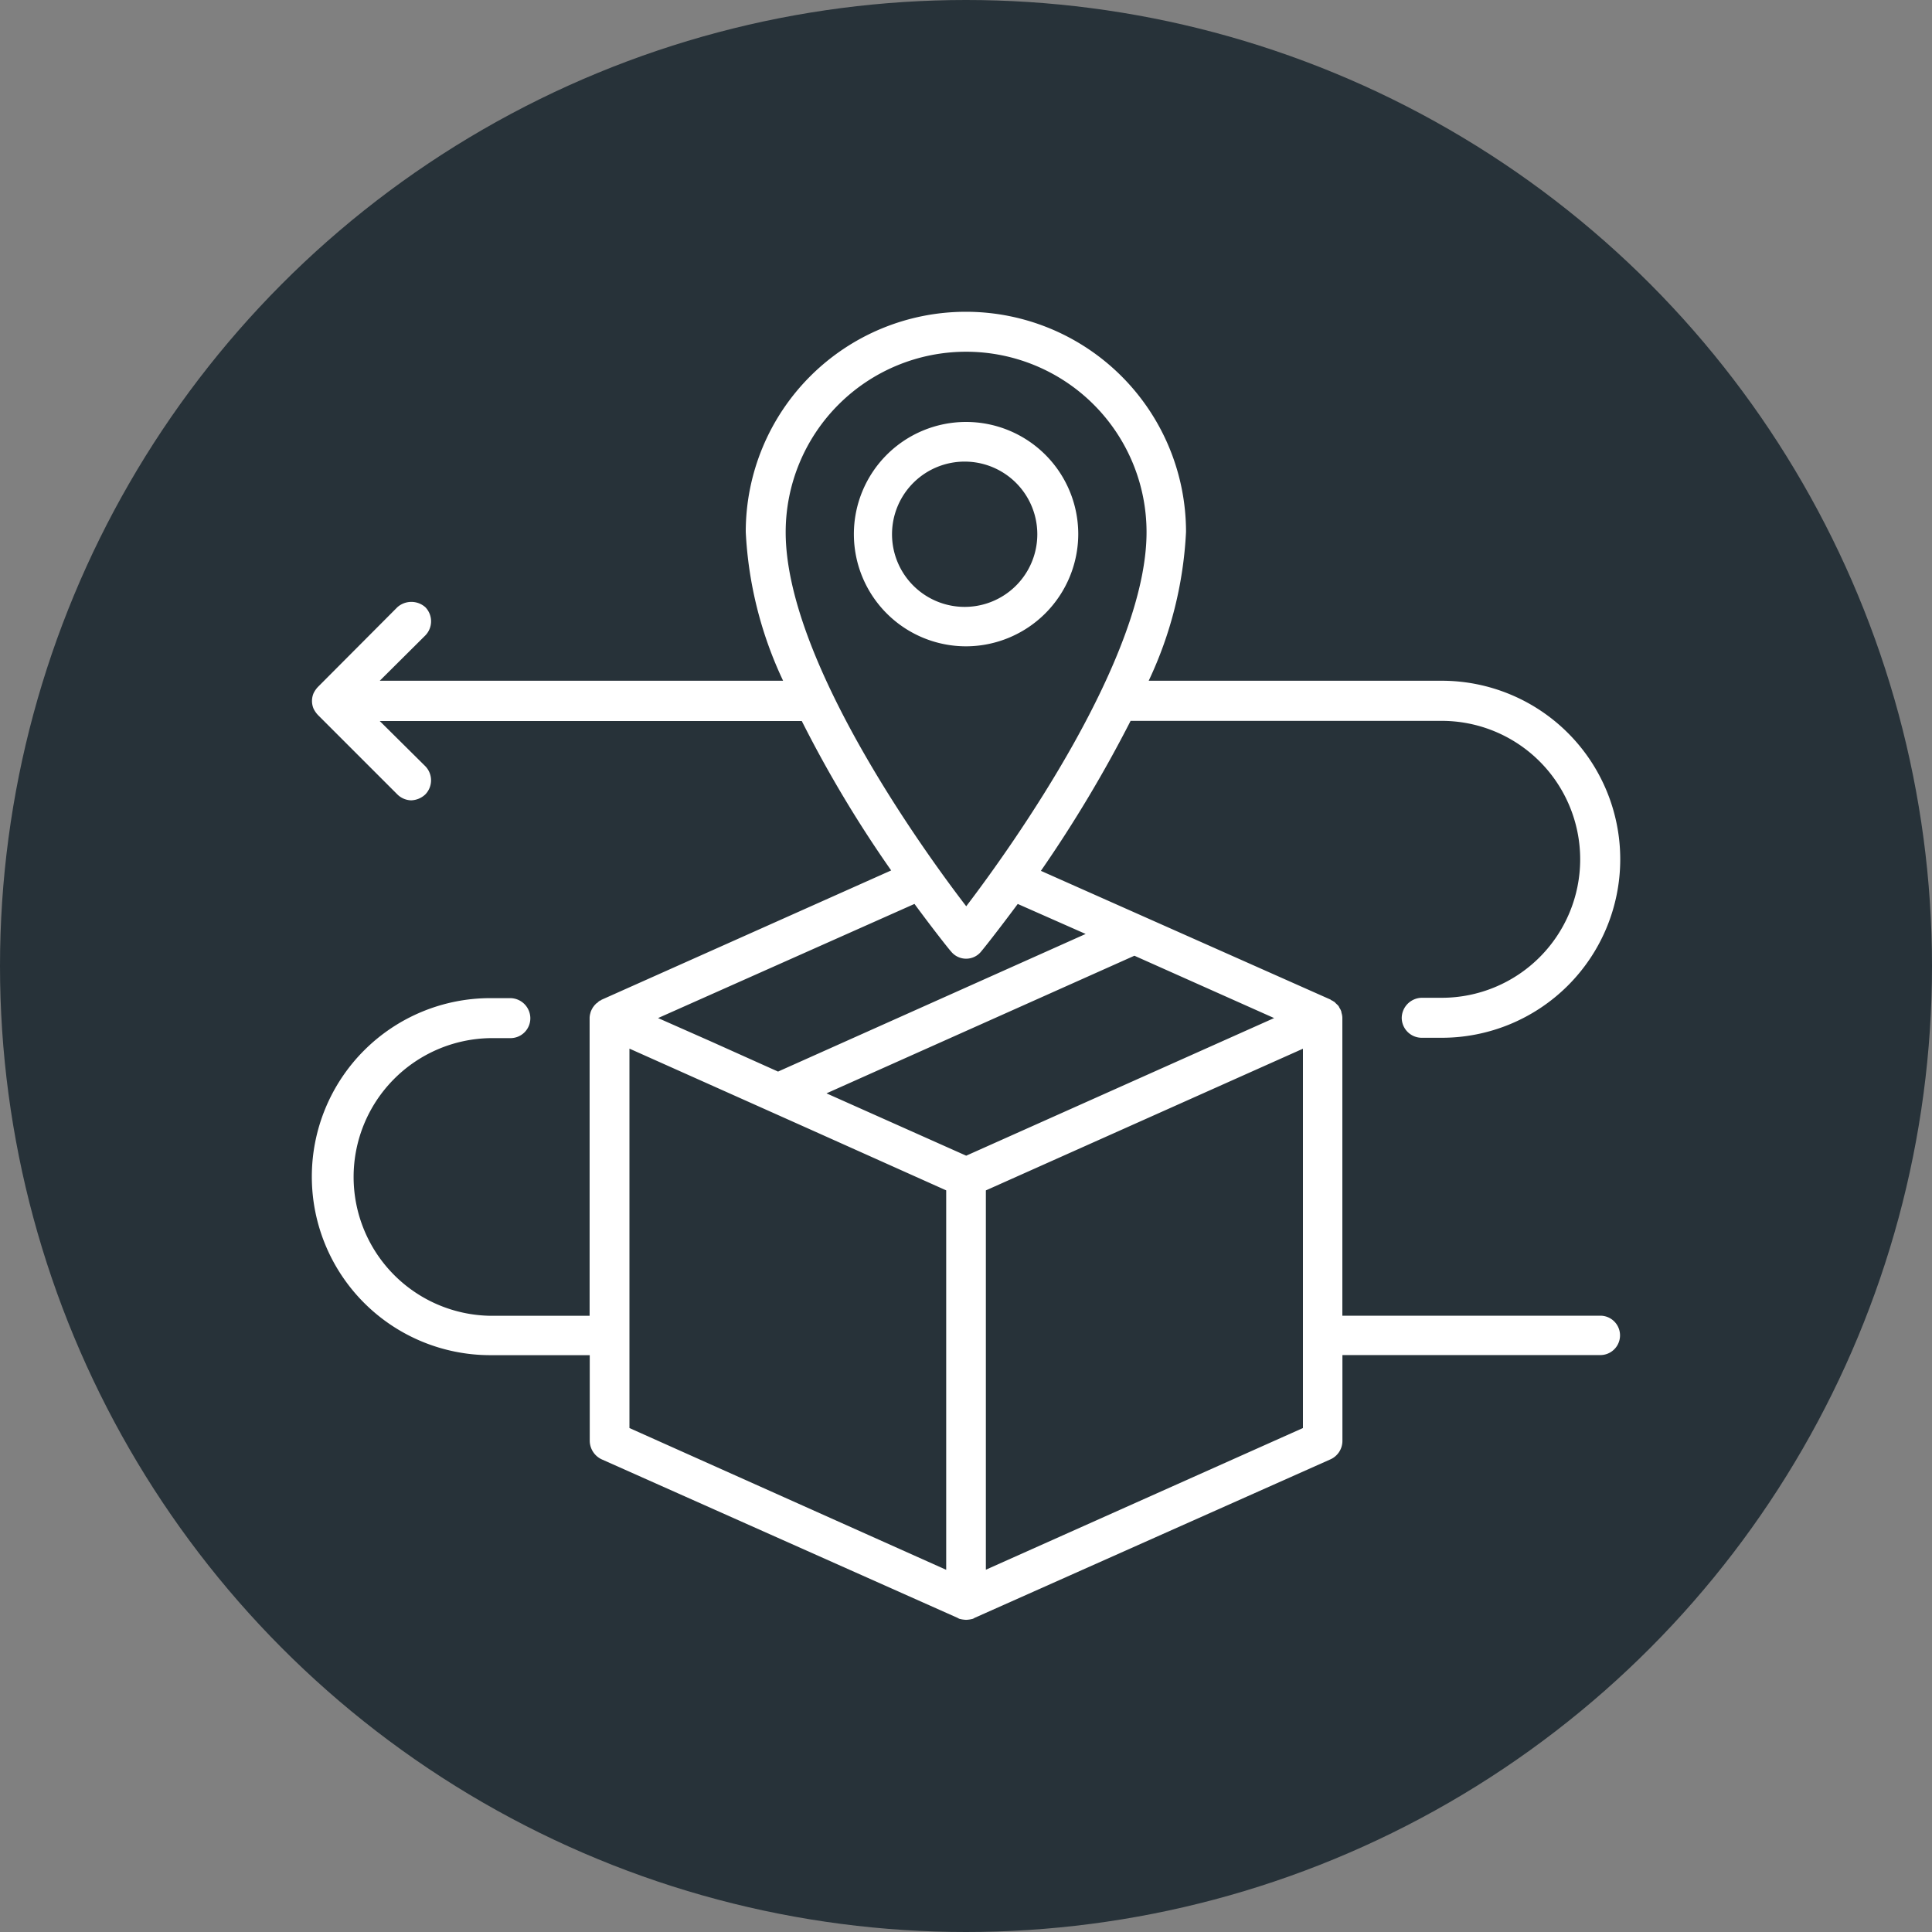 <svg xmlns="http://www.w3.org/2000/svg" width="60" height="60" viewBox="0 0 60 60">
  <rect x="0" y="0" width="60" height="60" fill="#808080" stroke="none"/>
  <g id="Data-Driven" transform="translate(-895 -5378)">
    <circle id="Ellipse_50" data-name="Ellipse 50" cx="30" cy="30" r="30" transform="translate(895 5378)" fill="#273239"/>
    <g id="a5393838bae283b85cbe293af84ad2f6" transform="translate(901.6 5383.902)">
      <g id="Group_88" data-name="Group 88" transform="translate(3.09 3.794)">
        <g id="Group_86" data-name="Group 86">
          <path id="Path_214" data-name="Path 214" d="M43.1,34.958H35.088V25.714a.518.518,0,0,0-.028-.165v-.018A.4.4,0,0,0,35,25.4c-.009-.018-.018-.037-.027-.054a.577.577,0,0,0-.073-.074l-.037-.037c-.018-.018-.037-.037-.054-.037-.01-.018-.037-.018-.055-.037-.01,0-.018,0-.028-.018l-9-4a40.675,40.675,0,0,0,2.786-4.658h9.662a4.3,4.3,0,1,1,0,8.6h-.621a.634.634,0,0,0-.621.621.622.622,0,0,0,.621.621h.621a5.544,5.544,0,0,0,0-11.088h-9.1a12.209,12.209,0,0,0,1.159-4.622,6.836,6.836,0,0,0-13.673,0,12.207,12.207,0,0,0,1.16,4.622H5.194l1.415-1.407a.628.628,0,0,0,0-.877.654.654,0,0,0-.868,0L3.275,15.43a.784.784,0,0,0-.138.2.613.613,0,0,0,0,.474.784.784,0,0,0,.138.2l2.466,2.466a.632.632,0,0,0,.429.183.672.672,0,0,0,.438-.183.628.628,0,0,0,0-.877L5.193,16.49H18.3a37.433,37.433,0,0,0,2.776,4.64l-9,4.019c-.009.018-.018.018-.036.018-.018.019-.037.019-.046.037-.018,0-.028.018-.037.037-.018,0-.037.018-.055.037a.445.445,0,0,0-.064.074.214.214,0,0,0-.037.054.443.443,0,0,0-.045.091.135.135,0,0,0-.018.055.532.532,0,0,0-.027.165v9.244H8.628a4.312,4.312,0,0,1,0-8.623h.621a.616.616,0,0,0,.621-.621.628.628,0,0,0-.621-.621H8.628a5.544,5.544,0,0,0,0,11.088h3.087v2.667a.644.644,0,0,0,.366.566l11.07,4.931c.01.019.018,0,.028.019a.949.949,0,0,0,.219.036h.01a.923.923,0,0,0,.22-.036c.009-.019.018,0,.026-.019l11.07-4.931a.628.628,0,0,0,.366-.566V36.181H43.1a.611.611,0,1,0,0-1.223ZM23.406,29.989l-4.339-1.936,9.563-4.274,4.339,1.936ZM17.8,10.625a5.6,5.6,0,1,1,11.207,0c0,3.891-4.165,9.737-5.6,11.618C21.962,20.362,17.8,14.534,17.8,10.625Zm5.124,13.007a.6.6,0,0,0,.959,0c.064-.073.5-.621,1.124-1.461l2.109.932-9.553,4.274-2.073-.931-1.653-.731L21.8,22.17C22.42,23.011,22.858,23.559,22.922,23.632ZM12.948,38.447V26.664l5.517,2.466,4.32,1.936V42.85Zm20.916,0-9.847,4.4V31.067l9.847-4.4Z" transform="translate(-3.09 -3.794)" fill="#fff"/>
        </g>
        <g id="Group_87" data-name="Group 87" transform="translate(16.827 3.397)">
          <path id="Path_215" data-name="Path 215" d="M33.054,11.925a3.484,3.484,0,1,0-3.48,3.49A3.493,3.493,0,0,0,33.054,11.925Zm-3.48,2.265a2.256,2.256,0,1,1,0-4.511,2.256,2.256,0,0,1,0,4.511Z" transform="translate(-26.085 -8.436)" fill="#fff"/>
        </g>
      </g>
      <line id="Line_18" data-name="Line 18" x1="4.132" y2="5.509" transform="translate(12.162 27.566)" fill="none" stroke="rgba(0,0,0,0)" stroke-width="1"/>
      <line id="Line_19" data-name="Line 19" y1="7.407" x2="6.772" transform="translate(12.162 29.341)" fill="none" stroke="rgba(0,0,0,0)" stroke-width="1"/>
      <line id="Line_20" data-name="Line 20" y1="9.228" x2="8.733" transform="translate(13.025 30.607)" fill="none" stroke="rgba(0,0,0,0)" stroke-width="1"/>
      <line id="Line_21" data-name="Line 21" y1="6.797" x2="5.971" transform="translate(16.814 34.728)" fill="none" stroke="rgba(0,0,0,0)" stroke-width="1"/>
      <line id="Line_22" data-name="Line 22" y1="3.44" x2="3.485" transform="translate(19.917 38.126)" fill="none" stroke="rgba(0,0,0,0)" stroke-width="1"/>
      <line id="Line_23" data-name="Line 23" x2="0.711" y2="11.953" transform="translate(28.805 28.927)" fill="none" stroke="rgba(0,0,0,0)" stroke-width="1"/>
      <line id="Line_24" data-name="Line 24" y1="4.774" x2="11.256" transform="translate(23.402 32.341)" fill="none" stroke="rgba(0,0,0,0)" stroke-width="1"/>
    </g>
  </g>
</svg>
